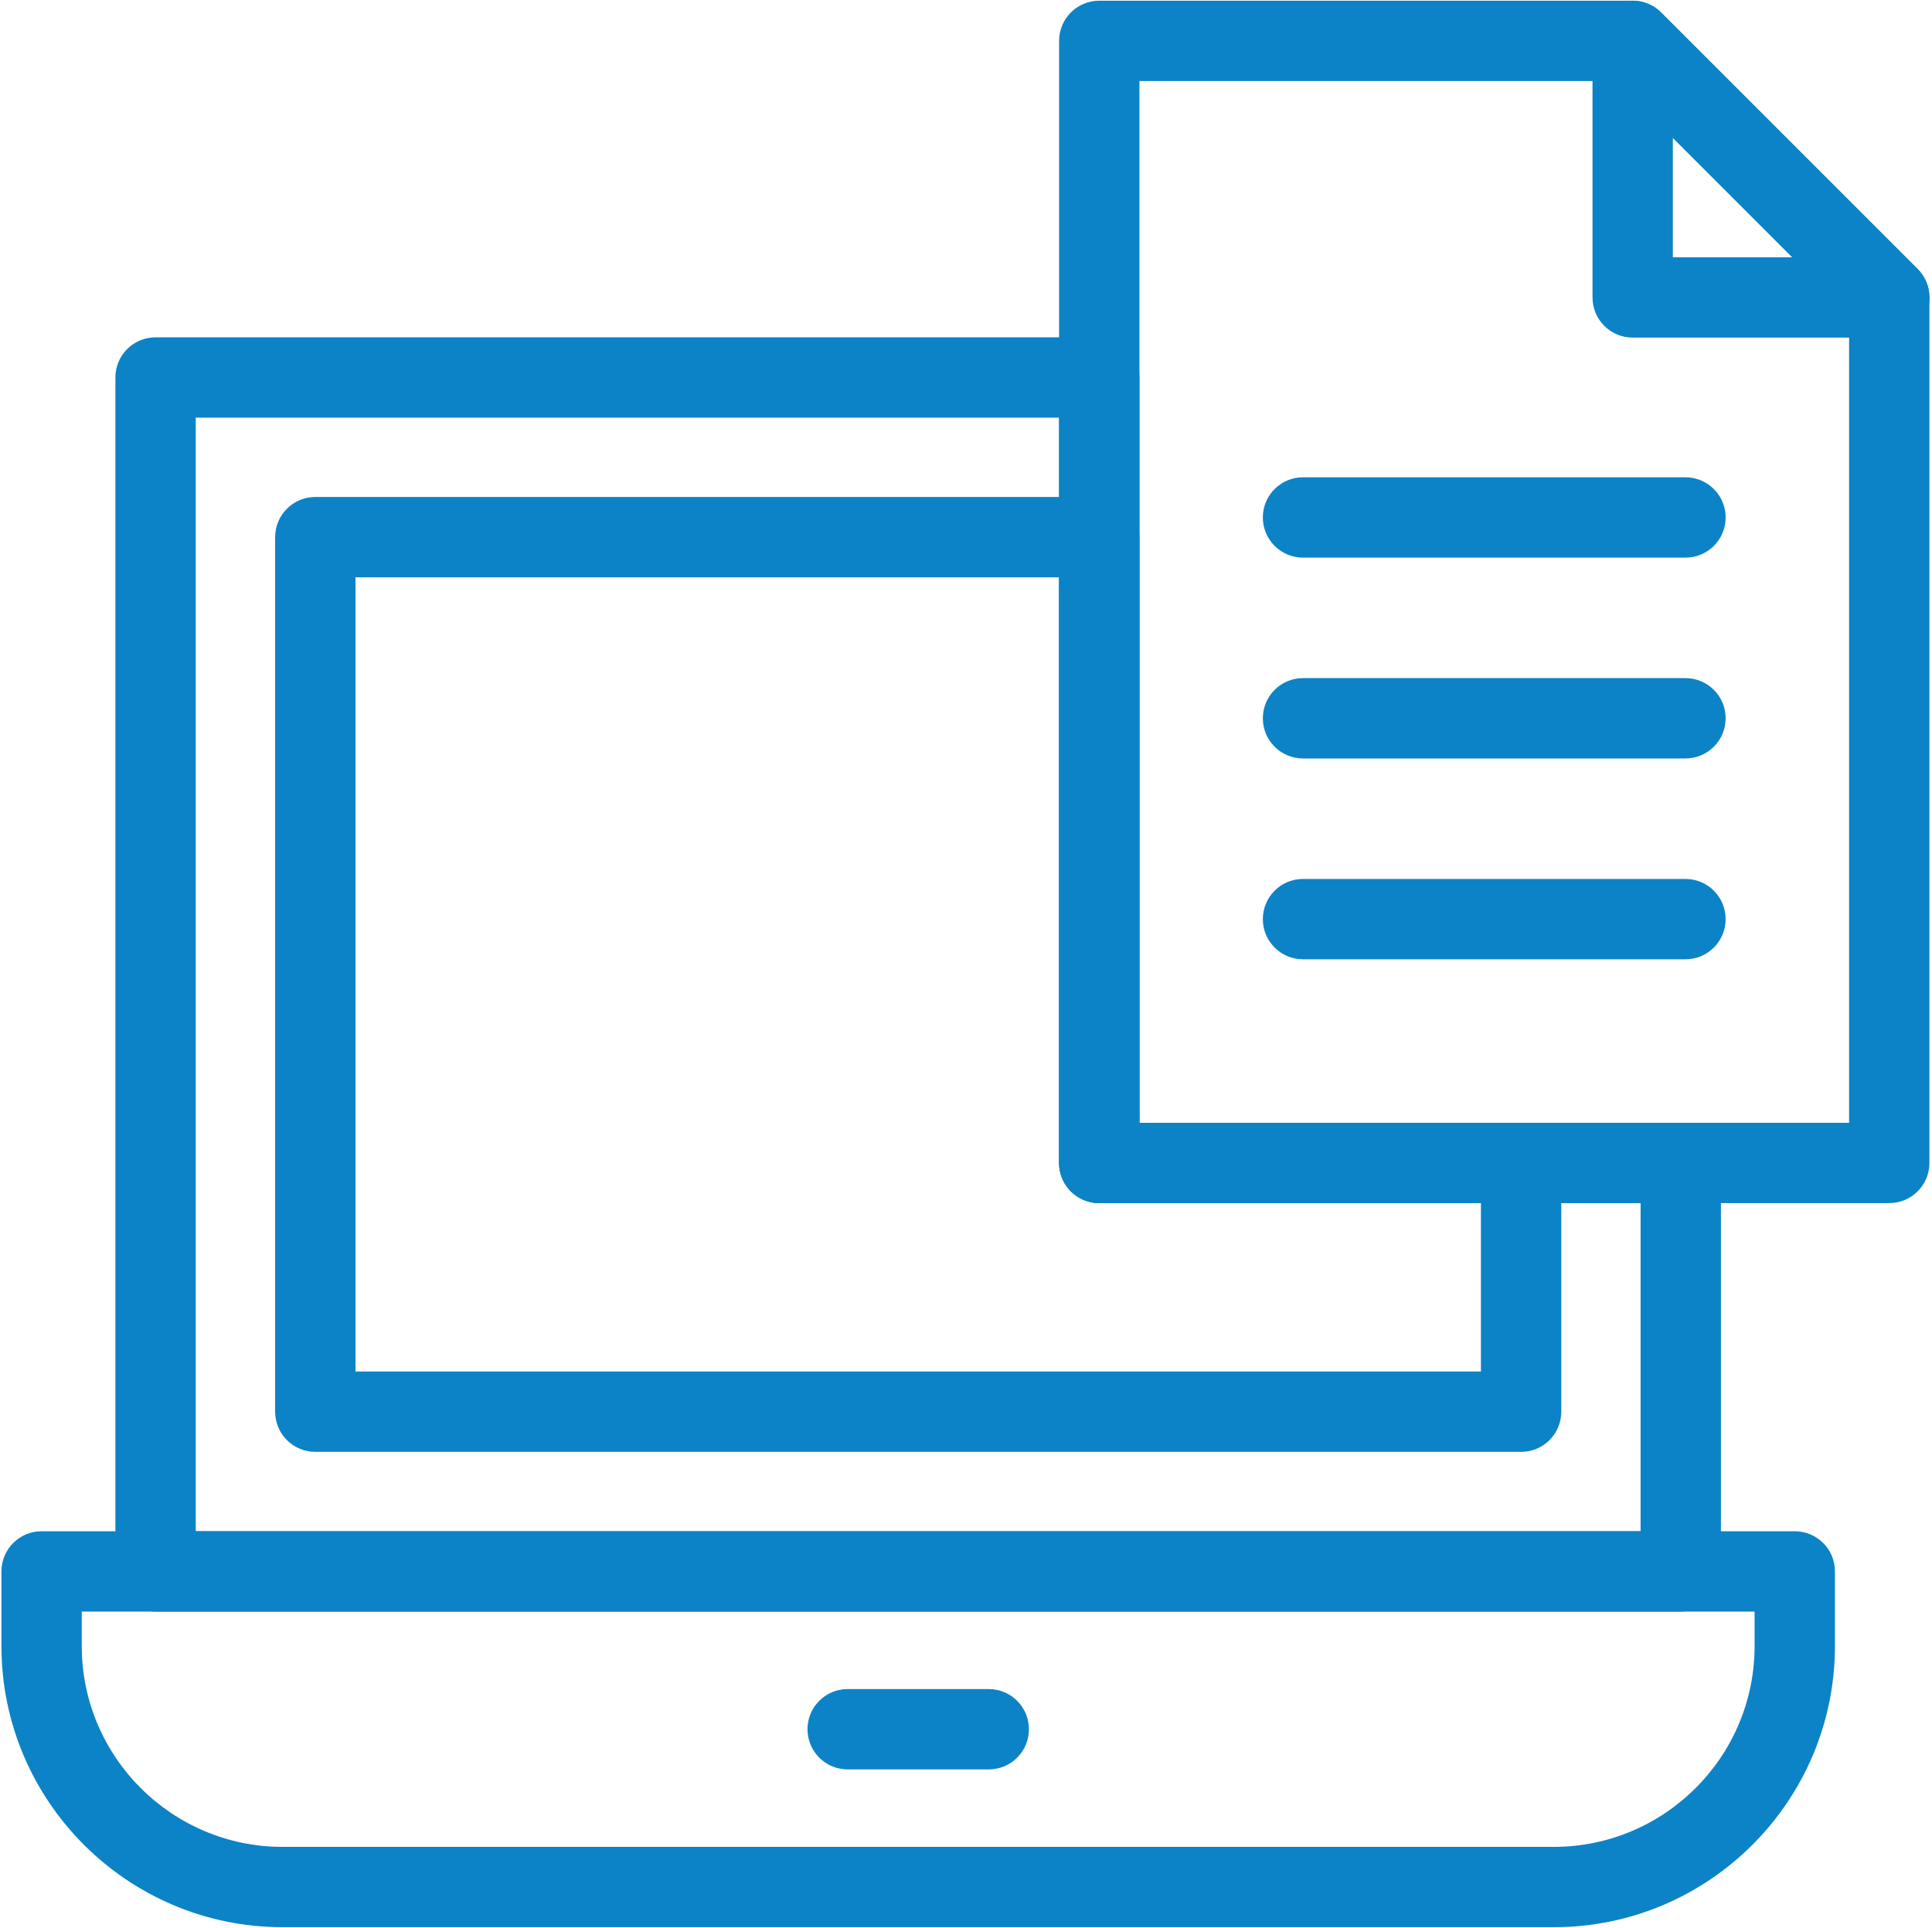 <?xml version="1.0" encoding="UTF-8"?> <svg xmlns="http://www.w3.org/2000/svg" width="518" height="517" viewBox="0 0 518 517" fill="none"> <path d="M416.589 516.748H75.769C34.207 516.748 0.386 482.928 0.386 441.365V421.353C0.386 415.4 5.203 410.583 11.156 410.583H481.206C487.159 410.583 491.976 415.399 491.976 421.353V441.365C491.972 482.927 458.152 516.748 416.589 516.748V516.748ZM21.919 432.119V441.365C21.919 471.053 46.075 495.213 75.767 495.213H416.587C446.275 495.213 470.435 471.057 470.435 441.365V432.119H21.919Z" fill="#0C83C6"></path> <path d="M265.099 474.438H227.271C221.318 474.438 216.501 469.622 216.501 463.668C216.501 457.714 221.318 452.898 227.271 452.898H265.099C271.052 452.898 275.869 457.714 275.869 463.668C275.869 469.622 271.053 474.438 265.099 474.438Z" fill="#0C83C6"></path> <path d="M506.539 322.598H294.729C288.776 322.598 283.959 317.782 283.959 311.828V10.958C283.959 5.005 288.776 0.188 294.729 0.188H437.749C440.609 0.188 443.343 1.325 445.363 3.344L514.152 72.133C516.171 74.153 517.308 76.887 517.308 79.746V311.816C517.308 317.773 512.491 322.589 506.538 322.589L506.539 322.598ZM305.499 301.059H495.769V84.209L433.289 21.729H305.499V301.059Z" fill="#0C83C6"></path> <path d="M407.829 389.288H84.539C78.586 389.288 73.769 384.472 73.769 378.518V144.028C73.769 138.075 78.586 133.258 84.539 133.258H294.729C300.682 133.258 305.499 138.075 305.499 144.028V301.058H407.829C413.782 301.058 418.599 305.875 418.599 311.828V378.527C418.603 384.476 413.787 389.293 407.833 389.293L407.829 389.288ZM95.309 367.749H397.059V322.589H294.729C288.776 322.589 283.959 317.773 283.959 311.819V154.799H95.309V367.749Z" fill="#0C83C6"></path> <path d="M450.639 432.118H41.709C35.756 432.118 30.939 427.302 30.939 421.348V101.218C30.939 95.265 35.756 90.448 41.709 90.448H294.729C300.682 90.448 305.499 95.265 305.499 101.218V301.058H450.639C456.592 301.058 461.409 305.875 461.409 311.828V421.348C461.405 427.297 456.589 432.114 450.636 432.114L450.639 432.118ZM52.479 410.579H439.869V322.595L294.729 322.599C288.776 322.599 283.959 317.783 283.959 311.829V111.989H52.479V410.579Z" fill="#0C83C6"></path> <path d="M506.539 90.518H437.75C431.797 90.518 426.98 85.702 426.98 79.748V10.959C426.98 6.604 429.597 2.67 433.629 1.01C437.656 -0.662 442.285 0.264 445.367 3.346L514.156 72.135C517.238 75.217 518.163 79.842 516.492 83.873C514.824 87.9 510.894 90.517 506.538 90.517L506.539 90.518ZM448.516 68.983H480.539L448.516 36.96V68.983Z" fill="#0C83C6"></path> <path d="M451.899 203.368H349.359C343.406 203.368 338.589 198.552 338.589 192.598C338.589 186.645 343.406 181.828 349.359 181.828H451.899C457.852 181.828 462.669 186.645 462.669 192.598C462.669 198.552 457.853 203.368 451.899 203.368Z" fill="#0C83C6"></path> <path d="M451.899 149.518H349.359C343.406 149.518 338.589 144.702 338.589 138.748C338.589 132.794 343.406 127.978 349.359 127.978H451.899C457.852 127.978 462.669 132.794 462.669 138.748C462.669 144.702 457.853 149.518 451.899 149.518Z" fill="#0C83C6"></path> <path d="M451.899 257.218H349.359C343.406 257.218 338.589 252.402 338.589 246.448C338.589 240.495 343.406 235.678 349.359 235.678H451.899C457.852 235.678 462.669 240.495 462.669 246.448C462.669 252.397 457.853 257.218 451.899 257.218Z" fill="#0C83C6"></path> </svg> 